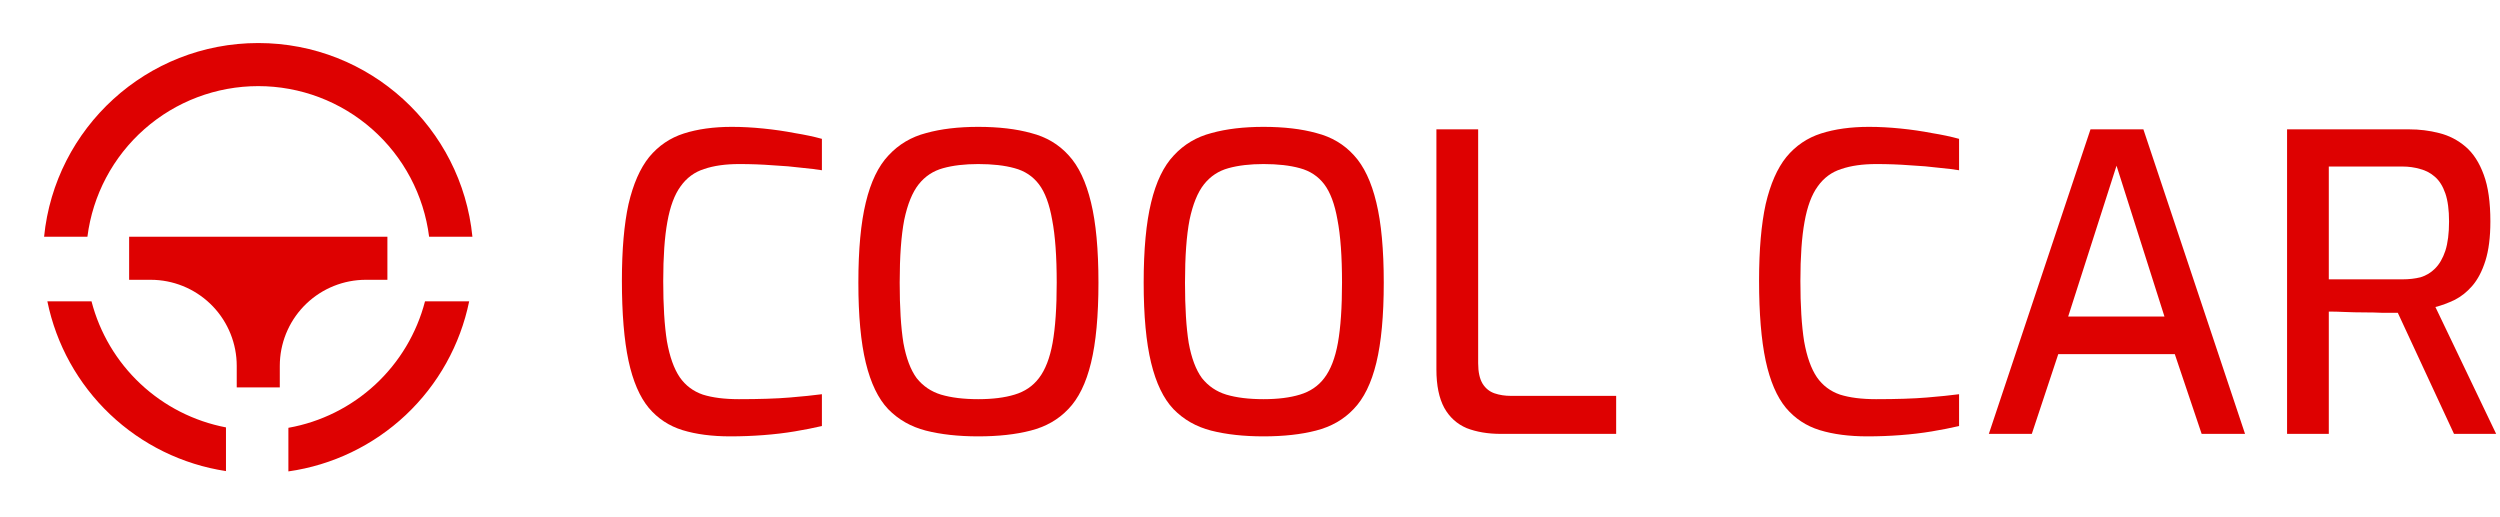 <svg width="121" height="25" viewBox="0 0 121 25" fill="#de0101" xmlns="http://www.w3.org/2000/svg">
<path d="M22.708 14.584C22.277 16.691 21.204 18.613 19.638 20.087C18.072 21.56 16.088 22.514 13.958 22.816V20.706C15.531 20.426 16.99 19.7 18.162 18.614C19.334 17.529 20.17 16.13 20.571 14.583L22.708 14.584ZM4.429 14.584C4.825 16.113 5.647 17.498 6.799 18.578C7.951 19.658 9.386 20.389 10.937 20.686V22.801C8.828 22.48 6.869 21.52 5.323 20.05C3.777 18.581 2.719 16.673 2.292 14.583H4.429V14.584ZM18.75 11.458V13.542H17.708C16.639 13.542 15.611 13.953 14.837 14.689C14.062 15.426 13.6 16.432 13.547 17.5L13.542 17.708V18.75H11.458V17.708C11.458 16.639 11.047 15.611 10.311 14.837C9.574 14.062 8.568 13.6 7.5 13.547L7.292 13.542H6.25V11.458H18.75ZM12.5 2.083C17.901 2.083 22.343 6.195 22.865 11.458H20.769C20.515 9.445 19.534 7.593 18.012 6.251C16.489 4.908 14.53 4.168 12.5 4.168C10.47 4.168 8.51 4.908 6.988 6.251C5.466 7.593 4.485 9.445 4.231 11.458H2.134C2.657 6.195 7.099 2.083 12.5 2.083Z" fill="#de0101"/>
<path d="M110.694 21V6.26H116.594C117.101 6.26 117.588 6.32 118.054 6.44C118.534 6.56 118.961 6.78 119.334 7.1C119.708 7.42 120.001 7.873 120.214 8.46C120.428 9.033 120.534 9.787 120.534 10.72C120.534 11.48 120.454 12.113 120.294 12.62C120.134 13.127 119.921 13.533 119.654 13.84C119.401 14.133 119.114 14.36 118.794 14.52C118.488 14.667 118.181 14.78 117.874 14.86L120.814 21H118.774L116.054 15.14C115.854 15.14 115.608 15.14 115.314 15.14C115.034 15.127 114.734 15.12 114.414 15.12C114.108 15.12 113.801 15.113 113.494 15.1C113.201 15.087 112.941 15.08 112.714 15.08V21H110.694ZM112.714 13.52H116.274C116.594 13.52 116.888 13.487 117.154 13.42C117.421 13.34 117.654 13.2 117.854 13C118.068 12.787 118.234 12.5 118.354 12.14C118.474 11.767 118.534 11.293 118.534 10.72C118.534 10.16 118.474 9.707 118.354 9.36C118.234 9.013 118.068 8.747 117.854 8.56C117.641 8.373 117.401 8.247 117.134 8.18C116.868 8.1 116.581 8.06 116.274 8.06H112.714V13.52Z" fill="#de0101"/>
<path d="M96.26 21L101.18 6.26H103.74L108.66 21H106.56L105.26 17.14H99.62L98.34 21H96.26ZM100.1 15.32H104.76L102.44 8.02L100.1 15.32Z" fill="#de0101"/>
<path d="M90.379 21.12C89.499 21.12 88.732 21.02 88.079 20.82C87.426 20.62 86.879 20.26 86.439 19.74C85.999 19.207 85.672 18.447 85.459 17.46C85.246 16.46 85.139 15.167 85.139 13.58C85.139 12.087 85.246 10.853 85.459 9.88C85.686 8.907 86.019 8.147 86.459 7.6C86.912 7.053 87.472 6.673 88.139 6.46C88.806 6.247 89.579 6.14 90.459 6.14C90.952 6.14 91.459 6.167 91.979 6.22C92.512 6.273 93.019 6.347 93.499 6.44C93.992 6.52 94.432 6.613 94.819 6.72V8.24C94.579 8.2 94.252 8.16 93.839 8.12C93.426 8.067 92.959 8.027 92.439 8C91.919 7.96 91.379 7.94 90.819 7.94C90.152 7.94 89.586 8.02 89.119 8.18C88.652 8.327 88.272 8.607 87.979 9.02C87.686 9.42 87.472 9.993 87.339 10.74C87.206 11.473 87.139 12.427 87.139 13.6C87.139 14.787 87.199 15.76 87.319 16.52C87.452 17.267 87.659 17.847 87.939 18.26C88.219 18.66 88.592 18.94 89.059 19.1C89.526 19.247 90.106 19.32 90.799 19.32C91.799 19.32 92.619 19.293 93.259 19.24C93.899 19.187 94.419 19.133 94.819 19.08V20.62C94.419 20.713 93.979 20.8 93.499 20.88C93.019 20.96 92.512 21.02 91.979 21.06C91.459 21.1 90.926 21.12 90.379 21.12Z" fill="#de0101"/>
<path d="M72.642 21C72.016 21 71.463 20.907 70.983 20.72C70.516 20.52 70.156 20.193 69.903 19.74C69.649 19.273 69.522 18.653 69.522 17.88V6.26H71.543V17.58C71.543 18.007 71.616 18.34 71.763 18.58C71.909 18.807 72.103 18.96 72.343 19.04C72.582 19.12 72.843 19.16 73.123 19.16H78.222V21H72.642Z" fill="#de0101"/>
<path d="M61.154 21.12C60.194 21.12 59.347 21.027 58.614 20.84C57.894 20.653 57.287 20.307 56.794 19.8C56.314 19.293 55.954 18.547 55.714 17.56C55.474 16.573 55.354 15.28 55.354 13.68C55.354 12.08 55.474 10.787 55.714 9.8C55.954 8.8 56.321 8.04 56.814 7.52C57.307 6.987 57.914 6.627 58.634 6.44C59.354 6.24 60.194 6.14 61.154 6.14C62.141 6.14 62.994 6.24 63.714 6.44C64.447 6.627 65.054 6.987 65.534 7.52C66.014 8.04 66.374 8.8 66.614 9.8C66.854 10.787 66.974 12.08 66.974 13.68C66.974 15.28 66.854 16.573 66.614 17.56C66.374 18.547 66.007 19.293 65.514 19.8C65.034 20.307 64.427 20.653 63.694 20.84C62.974 21.027 62.127 21.12 61.154 21.12ZM61.154 19.32C61.847 19.32 62.434 19.247 62.914 19.1C63.407 18.953 63.801 18.687 64.094 18.3C64.401 17.9 64.621 17.333 64.754 16.6C64.887 15.853 64.954 14.88 64.954 13.68C64.954 12.413 64.881 11.4 64.734 10.64C64.601 9.88 64.387 9.307 64.094 8.92C63.801 8.533 63.407 8.273 62.914 8.14C62.434 8.007 61.847 7.94 61.154 7.94C60.501 7.94 59.934 8.007 59.454 8.14C58.974 8.273 58.581 8.533 58.274 8.92C57.967 9.307 57.734 9.88 57.574 10.64C57.427 11.4 57.354 12.413 57.354 13.68C57.354 14.88 57.414 15.853 57.534 16.6C57.667 17.333 57.881 17.9 58.174 18.3C58.481 18.687 58.874 18.953 59.354 19.1C59.847 19.247 60.447 19.32 61.154 19.32Z" fill="#de0101"/>
<path d="M47.345 21.12C46.385 21.12 45.539 21.027 44.805 20.84C44.085 20.653 43.479 20.307 42.985 19.8C42.505 19.293 42.145 18.547 41.905 17.56C41.665 16.573 41.545 15.28 41.545 13.68C41.545 12.08 41.665 10.787 41.905 9.8C42.145 8.8 42.512 8.04 43.005 7.52C43.499 6.987 44.105 6.627 44.825 6.44C45.545 6.24 46.385 6.14 47.345 6.14C48.332 6.14 49.185 6.24 49.905 6.44C50.639 6.627 51.245 6.987 51.725 7.52C52.205 8.04 52.565 8.8 52.805 9.8C53.045 10.787 53.165 12.08 53.165 13.68C53.165 15.28 53.045 16.573 52.805 17.56C52.565 18.547 52.199 19.293 51.705 19.8C51.225 20.307 50.619 20.653 49.885 20.84C49.165 21.027 48.319 21.12 47.345 21.12ZM47.345 19.32C48.039 19.32 48.625 19.247 49.105 19.1C49.599 18.953 49.992 18.687 50.285 18.3C50.592 17.9 50.812 17.333 50.945 16.6C51.079 15.853 51.145 14.88 51.145 13.68C51.145 12.413 51.072 11.4 50.925 10.64C50.792 9.88 50.579 9.307 50.285 8.92C49.992 8.533 49.599 8.273 49.105 8.14C48.625 8.007 48.039 7.94 47.345 7.94C46.692 7.94 46.125 8.007 45.645 8.14C45.165 8.273 44.772 8.533 44.465 8.92C44.159 9.307 43.925 9.88 43.765 10.64C43.619 11.4 43.545 12.413 43.545 13.68C43.545 14.88 43.605 15.853 43.725 16.6C43.859 17.333 44.072 17.9 44.365 18.3C44.672 18.687 45.065 18.953 45.545 19.1C46.039 19.247 46.639 19.32 47.345 19.32Z" fill="#de0101"/>
<path d="M35.34 21.12C34.46 21.12 33.693 21.02 33.04 20.82C32.387 20.62 31.84 20.26 31.4 19.74C30.96 19.207 30.633 18.447 30.42 17.46C30.207 16.46 30.1 15.167 30.1 13.58C30.1 12.087 30.207 10.853 30.42 9.88C30.647 8.907 30.98 8.147 31.42 7.6C31.873 7.053 32.433 6.673 33.1 6.46C33.767 6.247 34.54 6.14 35.42 6.14C35.913 6.14 36.42 6.167 36.94 6.22C37.473 6.273 37.98 6.347 38.46 6.44C38.953 6.52 39.393 6.613 39.78 6.72V8.24C39.54 8.2 39.213 8.16 38.8 8.12C38.387 8.067 37.92 8.027 37.4 8C36.88 7.96 36.34 7.94 35.78 7.94C35.113 7.94 34.547 8.02 34.08 8.18C33.613 8.327 33.233 8.607 32.94 9.02C32.647 9.42 32.433 9.993 32.3 10.74C32.167 11.473 32.1 12.427 32.1 13.6C32.1 14.787 32.16 15.76 32.28 16.52C32.413 17.267 32.62 17.847 32.9 18.26C33.18 18.66 33.553 18.94 34.02 19.1C34.487 19.247 35.067 19.32 35.76 19.32C36.76 19.32 37.58 19.293 38.22 19.24C38.86 19.187 39.38 19.133 39.78 19.08V20.62C39.38 20.713 38.94 20.8 38.46 20.88C37.98 20.96 37.473 21.02 36.94 21.06C36.42 21.1 35.887 21.12 35.34 21.12Z" fill="#de0101"/>
</svg>

